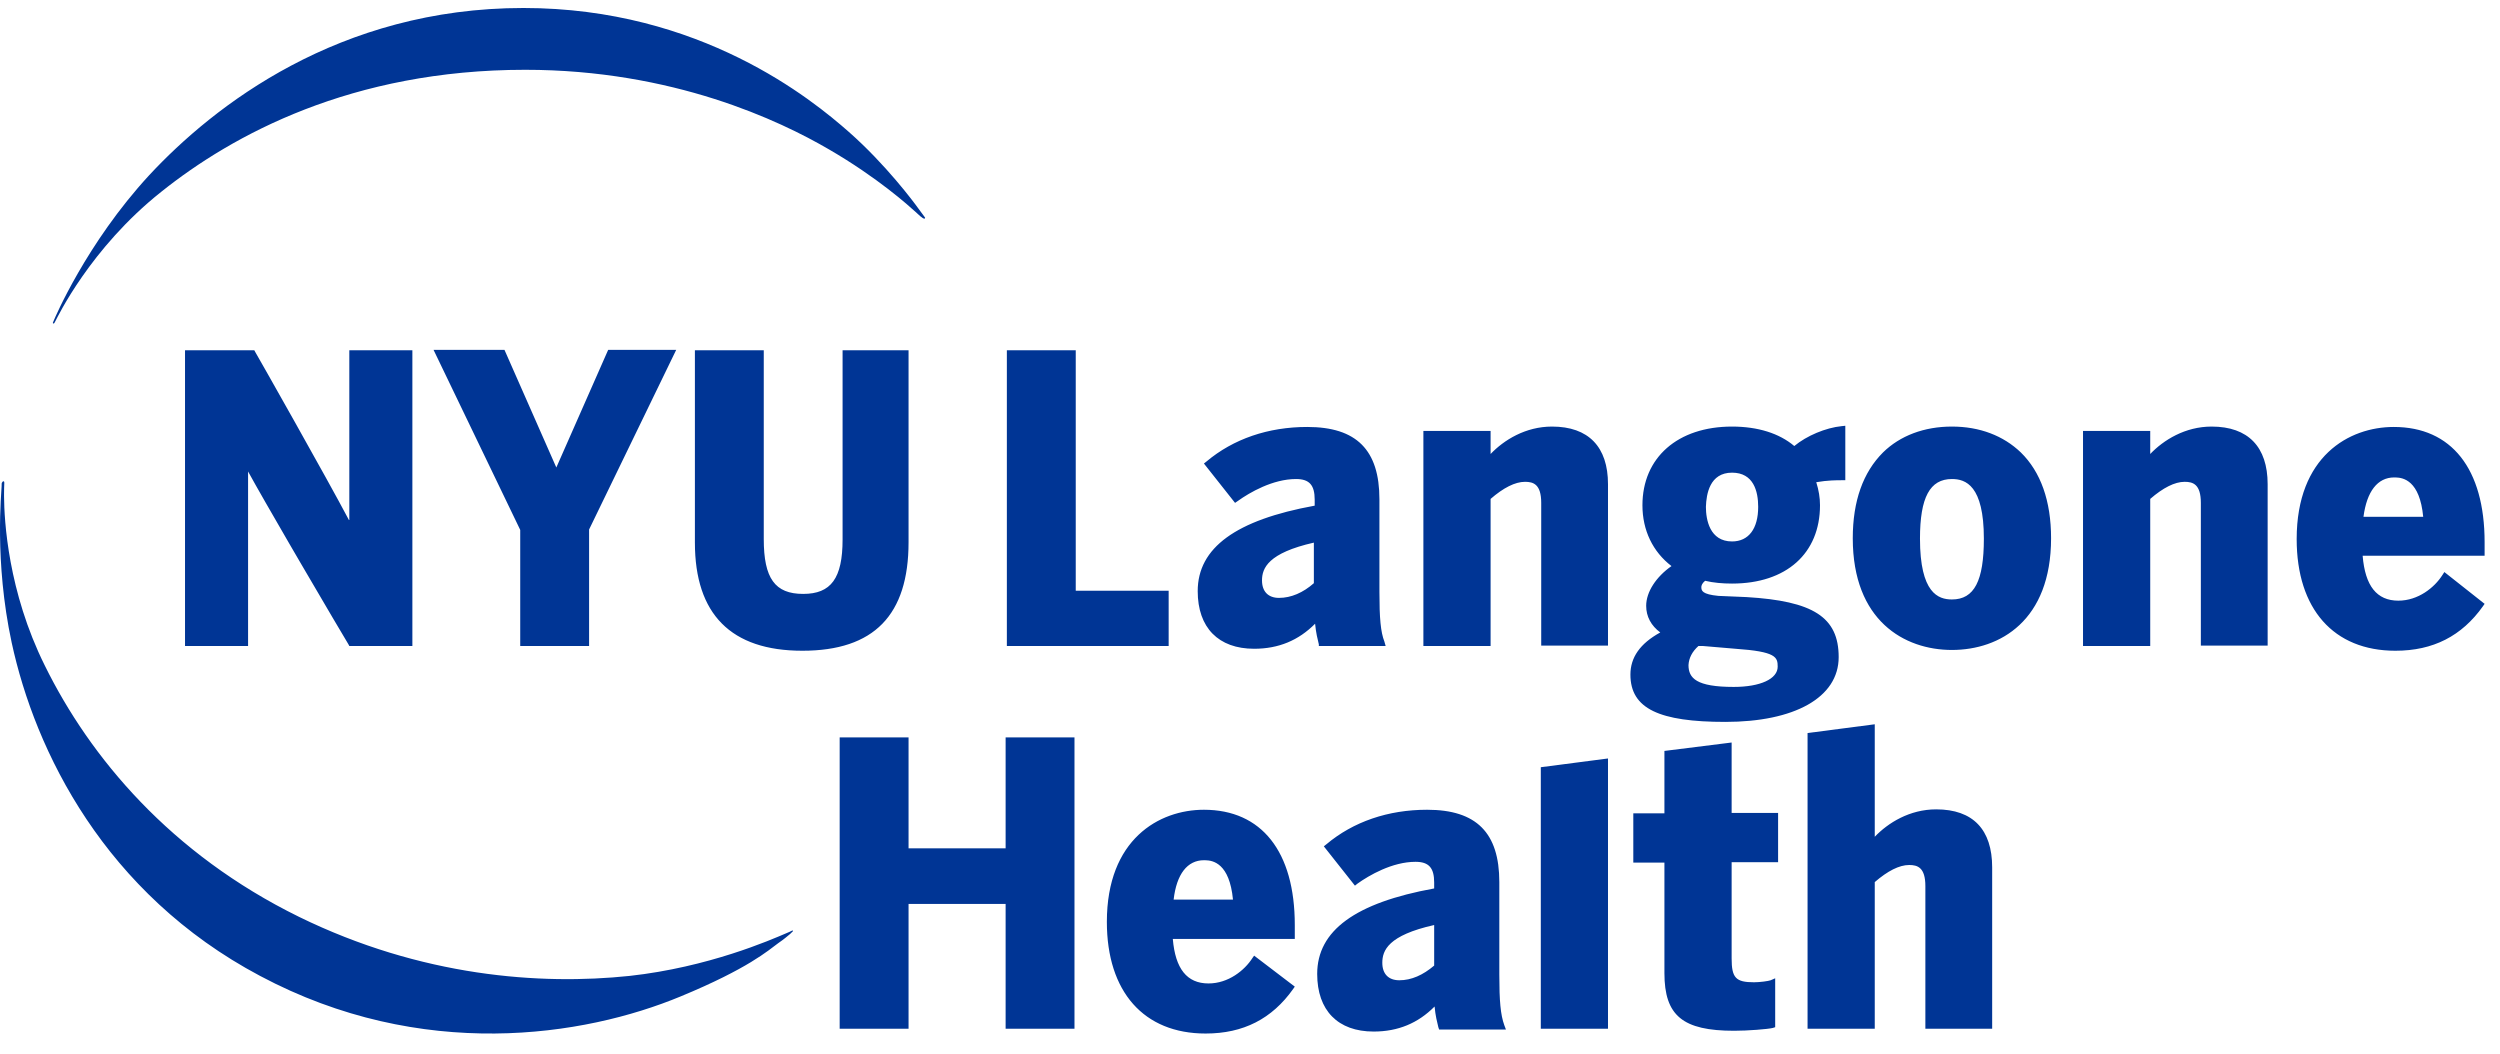 <?xml version="1.0" encoding="UTF-8"?>
<svg width="121px" height="51px" viewBox="0 0 121 51" version="1.1" xmlns="http://www.w3.org/2000/svg" xmlns:xlink="http://www.w3.org/1999/xlink">
    <title>Combined Shape</title>
    <g id="Pages" stroke="none" stroke-width="1" fill="none" fill-rule="evenodd">
        <g id="3.0-Science_Educational-Collaborators" transform="translate(-898, -552)" fill="#003595" fill-rule="nonzero">
            <g id="Group-5" transform="translate(109, 72)">
                <g id="Group-2" transform="translate(789, 477)">
                    <g id="nyu-langone-health-logo-vector" transform="translate(0, 3.387)">
                        <path d="M44.761,10.186 C44.781,10.166 44.781,10.147 44.761,10.127 C44.72,10.069 44.64,9.971 44.458,9.717 C44.236,9.404 42.865,7.566 41.089,6.002 C39.314,4.438 33.908,0 25.335,0 C16.399,0 10.347,4.731 7.22,8.094 C4.174,11.398 2.641,15.034 2.601,15.132 C2.56,15.23 2.54,15.249 2.581,15.269 C2.621,15.289 2.641,15.23 2.702,15.113 C2.762,15.015 4.356,11.633 7.805,8.896 C11.255,6.139 17.024,2.991 25.416,2.991 C32.577,2.991 37.741,5.455 40.121,6.843 C42.481,8.211 43.994,9.58 44.317,9.873 C44.498,10.049 44.599,10.127 44.66,10.166 C44.72,10.205 44.741,10.205 44.761,10.186 M0.199,22.929 C0.22,22.969 0.199,23.048 0.199,23.247 C0.199,23.264 0.196,23.347 0.196,23.486 L0.196,23.644 C0.205,24.79 0.383,28.231 2.166,31.821 C4.356,36.267 8.249,40.932 14.474,43.989 C20.394,46.886 26.153,47.303 30.472,46.847 C34.291,46.427 37.306,45.103 38.053,44.783 L38.161,44.737 C38.175,44.731 38.187,44.727 38.197,44.723 C38.339,44.663 38.359,44.624 38.379,44.663 L38.379,44.683 L38.379,44.683 C38.359,44.703 38.318,44.743 38.237,44.822 C38.116,44.921 37.933,45.08 37.67,45.259 C37.183,45.616 36.21,46.489 32.945,47.839 C28.262,49.784 20.415,51.015 12.588,46.847 C5.066,42.857 1.7,35.97 0.564,30.71 C-0.287,26.74 0.078,23.405 0.078,23.147 C0.078,23.048 0.078,22.988 0.098,22.969 C0.118,22.929 0.139,22.909 0.159,22.909 C0.179,22.909 0.199,22.909 0.199,22.929 Z M58.27,38.805 C61.061,38.805 62.668,40.825 62.668,44.384 L62.668,44.384 L62.668,45.058 L56.764,45.058 C56.885,46.5 57.447,47.212 58.491,47.212 C59.455,47.212 60.238,46.577 60.619,45.981 L60.619,45.981 L60.7,45.866 L62.668,47.366 L62.587,47.482 C61.563,48.925 60.178,49.636 58.35,49.636 C55.359,49.636 53.572,47.616 53.572,44.23 C53.572,40.229 56.102,38.805 58.27,38.805 Z M69.073,38.805 C71.462,38.805 72.567,39.921 72.567,42.306 L72.567,42.306 L72.567,46.789 C72.567,48.059 72.627,48.732 72.808,49.232 L72.808,49.232 L72.888,49.444 L69.655,49.444 L69.615,49.329 C69.555,49.078 69.474,48.771 69.434,48.328 C68.631,49.136 67.667,49.54 66.483,49.54 C64.756,49.54 63.752,48.521 63.752,46.751 C63.752,44.653 65.599,43.307 69.414,42.614 L69.414,42.614 L69.414,42.326 C69.414,41.614 69.153,41.325 68.511,41.325 C67.386,41.325 66.262,41.979 65.699,42.383 L65.699,42.383 L65.579,42.479 L64.073,40.575 L64.194,40.479 C65.499,39.382 67.185,38.805 69.073,38.805 Z M83.811,35.553 L83.811,38.959 L86.06,38.959 L86.06,41.344 L83.811,41.344 L83.811,46 C83.811,46.943 84.012,47.155 84.895,47.155 C85.176,47.155 85.598,47.097 85.699,47.058 L85.699,47.058 L85.919,46.962 L85.919,49.329 L85.799,49.367 C85.558,49.425 84.594,49.502 83.932,49.502 C81.442,49.502 80.558,48.771 80.558,46.712 L80.558,46.712 L80.558,41.364 L79.052,41.364 L79.052,38.978 L80.558,38.978 L80.558,35.958 L83.791,35.553 L83.811,35.553 Z M43.974,35.303 L43.974,40.671 L48.672,40.671 L48.672,35.303 L52.005,35.303 L52.005,49.405 L48.672,49.405 L48.672,43.364 L43.974,43.364 L43.974,49.405 L40.64,49.405 L40.64,35.303 L43.974,35.303 Z M77.827,36.323 L77.827,49.405 L74.575,49.405 L74.575,36.746 L77.827,36.323 Z M90.738,34.668 L90.738,40.113 C91.381,39.44 92.425,38.786 93.71,38.786 C95.497,38.786 96.421,39.767 96.421,41.595 L96.421,41.595 L96.421,49.405 L93.188,49.405 L93.188,42.499 C93.188,41.595 92.807,41.479 92.405,41.479 C91.923,41.479 91.361,41.768 90.738,42.306 L90.738,42.306 L90.738,49.405 L87.486,49.405 L87.486,35.092 L90.738,34.668 Z M69.414,44.384 C67.185,44.884 66.904,45.615 66.904,46.212 C66.904,46.751 67.205,47.058 67.728,47.058 C68.31,47.058 68.872,46.808 69.414,46.347 L69.414,46.347 Z M58.347,41.249 L58.27,41.248 C57.467,41.248 56.945,41.922 56.804,43.153 L56.804,43.153 L59.676,43.153 C59.508,41.389 58.704,41.259 58.347,41.249 Z M89.313,20.22 L89.313,22.856 L89.152,22.856 C88.911,22.856 88.449,22.856 87.907,22.952 C88.028,23.337 88.088,23.702 88.088,24.068 C88.088,26.396 86.462,27.858 83.831,27.858 C83.369,27.858 82.928,27.819 82.526,27.723 C82.365,27.858 82.345,27.973 82.345,28.031 C82.345,28.204 82.385,28.377 83.169,28.454 L83.169,28.454 L84.534,28.512 C87.747,28.704 88.992,29.474 88.992,31.417 C88.992,33.379 86.843,34.553 83.51,34.553 C80.317,34.553 78.912,33.918 78.912,32.264 C78.912,31.436 79.374,30.763 80.357,30.224 C79.916,29.897 79.675,29.455 79.675,28.935 C79.675,28.262 80.157,27.531 80.9,27.011 C79.996,26.319 79.494,25.28 79.494,24.068 C79.494,21.759 81.201,20.259 83.831,20.259 C85.076,20.259 86.12,20.586 86.843,21.201 C87.445,20.701 88.369,20.316 89.132,20.239 L89.132,20.239 L89.313,20.22 Z M82.406,30.878 L82.205,30.878 C81.904,31.148 81.743,31.456 81.723,31.802 C81.723,32.437 82.104,32.86 83.911,32.86 C85.197,32.86 86.04,32.475 86.04,31.879 C86.04,31.417 85.96,31.148 83.992,31.013 L83.992,31.013 L82.406,30.878 L82.406,30.878 Z M36.966,16.565 L36.966,25.703 C36.966,27.608 37.508,28.358 38.873,28.358 C40.219,28.358 40.781,27.608 40.781,25.722 L40.781,25.722 L40.781,16.565 L43.974,16.565 L43.974,25.857 C43.974,29.378 42.307,31.109 38.833,31.109 C35.38,31.109 33.633,29.339 33.633,25.876 L33.633,25.876 L33.633,16.565 L36.966,16.565 Z M115.858,20.278 C118.649,20.278 120.255,22.298 120.255,25.857 L120.255,25.857 L120.255,26.511 L114.352,26.511 C114.472,27.973 115.035,28.685 116.079,28.685 C117.042,28.685 117.826,28.05 118.207,27.454 L118.207,27.454 L118.307,27.3 L120.255,28.839 L120.175,28.955 C119.151,30.397 117.765,31.109 115.938,31.109 C112.946,31.109 111.159,29.089 111.159,25.703 C111.159,21.701 113.689,20.278 115.858,20.278 Z M94.473,20.259 C95.819,20.259 96.963,20.701 97.806,21.509 C98.77,22.452 99.272,23.856 99.272,25.665 C99.272,29.647 96.802,31.071 94.473,31.071 C92.164,31.071 89.674,29.647 89.674,25.665 C89.674,23.856 90.176,22.471 91.14,21.509 C91.963,20.701 93.128,20.259 94.473,20.259 Z M63.27,20.278 C65.659,20.278 66.764,21.394 66.764,23.779 L66.764,23.779 L66.764,28.262 C66.764,29.532 66.824,30.205 67.005,30.667 L67.005,30.667 L67.065,30.878 L63.832,30.878 L63.832,30.801 C63.772,30.551 63.692,30.244 63.651,29.801 C62.848,30.609 61.884,31.013 60.7,31.013 C58.973,31.013 57.969,29.993 57.969,28.223 C57.969,26.126 59.816,24.78 63.631,24.087 L63.631,24.087 L63.631,23.799 C63.631,23.087 63.37,22.798 62.728,22.798 C61.603,22.798 60.479,23.452 59.917,23.856 L59.917,23.856 L59.776,23.952 L58.27,22.048 L58.391,21.952 C59.696,20.855 61.382,20.278 63.27,20.278 Z M24.416,16.545 L26.926,22.24 L29.436,16.545 L32.729,16.545 L28.512,25.241 L28.512,30.878 L25.179,30.878 L25.179,25.261 L20.983,16.545 L24.416,16.545 Z M107.043,20.259 C108.81,20.259 109.754,21.24 109.754,23.048 L109.754,23.048 L109.754,30.859 L106.521,30.859 L106.521,23.952 C106.521,23.048 106.139,22.933 105.738,22.933 C105.256,22.933 104.694,23.221 104.071,23.76 L104.071,23.76 L104.071,30.878 L100.818,30.878 L100.818,20.47 L104.071,20.47 L104.071,21.586 C104.714,20.913 105.758,20.259 107.043,20.259 Z M75.117,20.259 C76.884,20.259 77.827,21.24 77.827,23.048 L77.827,23.048 L77.827,30.859 L74.595,30.859 L74.595,23.952 C74.595,23.048 74.213,22.933 73.812,22.933 C73.33,22.933 72.767,23.221 72.145,23.76 L72.145,23.76 L72.145,30.878 L68.892,30.878 L68.892,20.47 L72.145,20.47 L72.145,21.586 C72.788,20.913 73.832,20.259 75.117,20.259 Z M12.308,16.565 L12.349,16.642 C12.509,16.911 15.822,22.76 16.887,24.78 L16.887,24.78 L16.907,24.78 L16.907,16.565 L19.959,16.565 L19.959,30.878 L16.907,30.878 L16.866,30.801 C16.77,30.648 15.703,28.841 14.563,26.888 L14.277,26.397 L14.277,26.397 L13.991,25.906 C13.185,24.517 12.417,23.181 12.007,22.433 L12.007,22.433 L12.007,30.878 L8.955,30.878 L8.955,16.565 L12.308,16.565 Z M52.066,16.565 L52.066,28.204 L56.563,28.204 L56.563,30.878 L48.732,30.878 L48.732,16.565 L52.066,16.565 Z M94.473,22.798 C93.409,22.798 92.927,23.683 92.927,25.684 C92.927,28.32 93.811,28.627 94.473,28.627 C95.558,28.627 96.019,27.723 96.019,25.684 C96.019,23.106 95.136,22.798 94.473,22.798 Z M63.591,25.876 C61.382,26.377 61.081,27.108 61.081,27.704 C61.081,28.243 61.382,28.551 61.904,28.551 C62.487,28.551 63.069,28.3 63.591,27.839 L63.591,27.839 Z M83.831,22.49 C82.747,22.49 82.586,23.529 82.566,24.145 C82.566,24.76 82.747,25.819 83.831,25.819 C84.634,25.819 85.096,25.203 85.096,24.145 C85.096,23.395 84.875,22.49 83.831,22.49 Z M115.954,22.722 L115.878,22.721 C115.075,22.721 114.553,23.395 114.392,24.626 L114.392,24.626 L117.283,24.626 C117.116,22.862 116.312,22.732 115.954,22.722 Z" id="Combined-Shape"></path>
                    </g>
                </g>
            </g>
        </g>
    </g>
</svg>